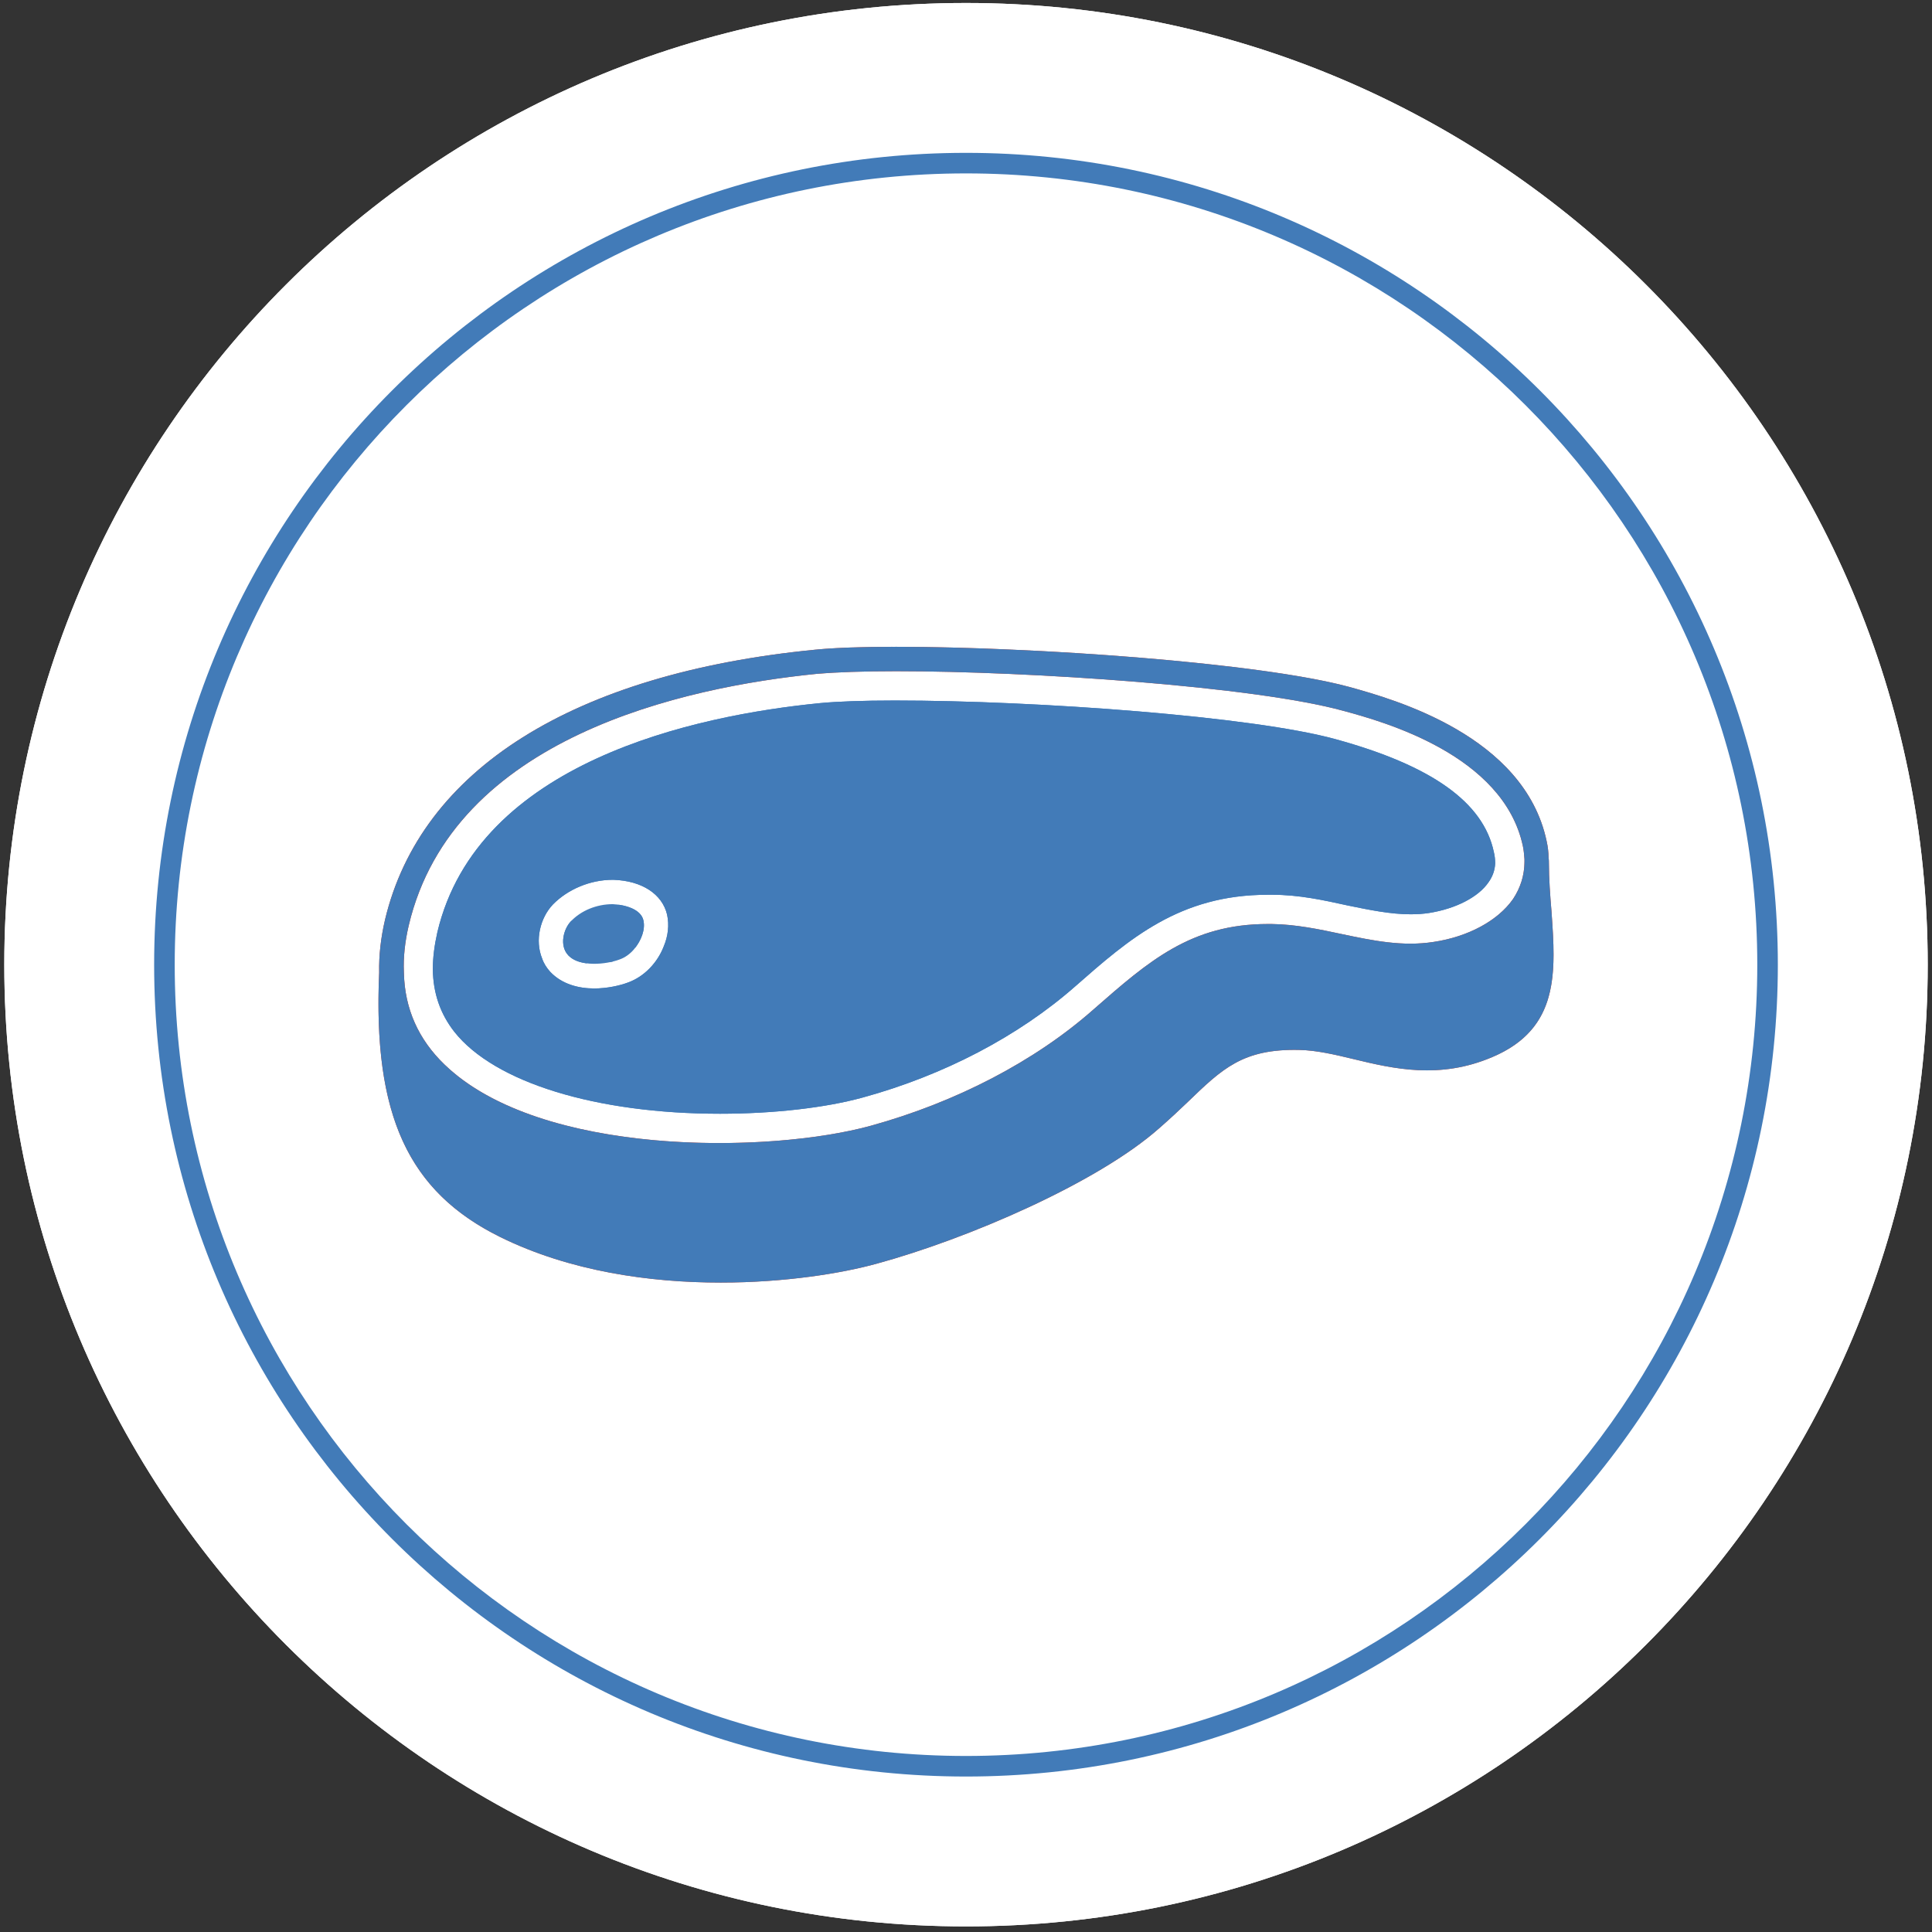 <svg width="134" height="134" viewBox="0 0 134 134" fill="none" xmlns="http://www.w3.org/2000/svg">
<rect x="0" y="0" width="134" height="134" fill="#333333" stroke="none"/>
<path d="M133.703 66.909C133.703 103.748 103.839 133.612 67 133.612C30.162 133.612 0.298 103.748 0.298 66.909C0.298 30.071 30.162 0.207 67 0.207C103.839 0.207 133.703 30.071 133.703 66.909Z" fill="white"/>
<path fill-rule="evenodd" clip-rule="evenodd" d="M67 132.186C103.051 132.186 132.276 102.96 132.276 66.909C132.276 30.859 103.051 1.634 67 1.634C30.949 1.634 1.724 30.859 1.724 66.909C1.724 102.96 30.949 132.186 67 132.186ZM67 133.612C103.839 133.612 133.703 103.748 133.703 66.909C133.703 30.071 103.839 0.207 67 0.207C30.162 0.207 0.298 30.071 0.298 66.909C0.298 103.748 30.162 133.612 67 133.612Z" fill="white"/>
<path d="M107.608 63.208C107.518 62.125 107.428 60.974 107.428 59.8C107.428 59.71 107.428 59.597 107.405 59.507C107.405 59.123 107.36 58.74 107.27 58.333C105.713 50.999 96.618 48.494 93.639 47.659C85.898 45.538 63.398 44.364 56.516 45.064C39.77 46.711 29.186 53.369 26.704 63.795C26.41 65.058 26.275 66.277 26.298 67.428V67.473C25.869 77.335 28.306 82.639 34.693 85.798C39.545 88.19 45.096 88.957 49.993 88.957C54.484 88.957 58.434 88.303 60.803 87.648C67.1 85.933 76.104 82.052 80.392 78.26C81.114 77.629 81.746 77.042 82.333 76.478C84.747 74.153 86.169 72.731 90.118 72.822C91.292 72.844 92.556 73.138 93.865 73.454C96.663 74.131 99.845 74.875 103.501 73.318C108.195 71.332 107.902 67.383 107.608 63.208ZM105.735 59.755C105.735 60.703 105.464 61.561 104.945 62.35C103.907 63.84 101.853 64.968 99.439 65.329C97.272 65.668 95.219 65.239 93.075 64.788C91.495 64.449 89.87 64.111 88.2 64.088H87.929C82.581 64.088 79.647 66.683 75.833 70.023C71.771 73.612 66.287 76.455 60.397 78.08C53.356 80.021 37.468 80.246 30.834 73.837C29.006 72.077 28.058 69.933 28.013 67.428C27.968 66.413 28.081 65.329 28.351 64.178C31.443 51.134 47.421 47.659 56.673 46.734C58.005 46.621 59.901 46.553 62.157 46.553C71.5 46.553 87.072 47.614 93.188 49.306C95.941 50.051 104.268 52.353 105.622 58.672C105.69 58.988 105.712 59.304 105.735 59.597V59.755Z" fill="#D73D1F"/>
<path fill-rule="evenodd" clip-rule="evenodd" d="M56.516 45.064C56.521 45.063 56.526 45.063 56.532 45.062C57.885 44.926 59.836 44.861 62.157 44.861C71.675 44.862 87.412 45.954 93.634 47.658C93.635 47.658 93.637 47.659 93.639 47.659L93.696 47.675C96.729 48.525 105.711 51.042 107.267 58.32C107.268 58.324 107.269 58.329 107.27 58.333C107.357 58.726 107.402 59.098 107.405 59.469C107.405 59.481 107.405 59.494 107.405 59.507C107.412 59.535 107.417 59.566 107.42 59.597C107.426 59.65 107.427 59.705 107.428 59.755C107.428 59.771 107.428 59.786 107.428 59.8C107.428 60.974 107.518 62.125 107.608 63.208L107.611 63.249C107.632 63.548 107.653 63.846 107.672 64.142C107.674 64.18 107.677 64.218 107.679 64.256C107.733 65.118 107.769 65.965 107.741 66.778C107.645 69.53 106.819 71.915 103.501 73.318C99.845 74.875 96.663 74.131 93.865 73.454C92.556 73.138 91.292 72.844 90.118 72.822C86.222 72.733 84.786 74.115 82.429 76.385L82.333 76.478C81.746 77.042 81.114 77.629 80.392 78.26C76.104 82.052 67.1 85.933 60.803 87.648C58.434 88.303 54.484 88.957 49.993 88.957C45.096 88.957 39.545 88.19 34.693 85.798C30.894 83.919 28.493 81.281 27.261 77.377C26.423 74.725 26.125 71.487 26.296 67.504C26.297 67.494 26.297 67.484 26.298 67.473V67.428C26.275 66.277 26.41 65.058 26.704 63.795C26.704 63.794 26.704 63.792 26.705 63.791C26.705 63.79 26.705 63.789 26.705 63.788C29.19 53.368 39.77 46.713 56.507 45.065C56.51 45.064 56.513 45.064 56.516 45.064ZM28.352 64.177C31.444 51.134 47.421 47.659 56.673 46.734C56.675 46.734 56.678 46.733 56.68 46.733C56.681 46.733 56.683 46.733 56.685 46.733C58.016 46.62 59.907 46.553 62.157 46.553C71.495 46.553 87.055 47.613 93.178 49.304C93.181 49.305 93.184 49.306 93.187 49.306C93.187 49.306 93.188 49.306 93.187 49.306C95.941 50.051 104.268 52.353 105.622 58.672C105.623 58.675 105.624 58.679 105.625 58.683C105.626 58.688 105.627 58.693 105.628 58.698C105.685 58.973 105.708 59.248 105.728 59.507C105.73 59.526 105.731 59.546 105.733 59.565L105.735 59.597V59.755C105.735 59.77 105.735 59.785 105.735 59.8C105.734 59.842 105.734 59.884 105.732 59.925C105.702 60.806 105.433 61.608 104.945 62.35C104.665 62.752 104.311 63.128 103.896 63.469C103.874 63.487 103.852 63.505 103.83 63.523C103.474 63.808 103.076 64.068 102.642 64.299C101.711 64.794 100.618 65.153 99.439 65.329C97.272 65.668 95.219 65.239 93.075 64.788C91.495 64.449 89.87 64.111 88.2 64.088H87.929C82.61 64.088 79.68 66.655 75.896 69.968L75.833 70.023C71.771 73.612 66.287 76.455 60.397 78.08C53.656 79.938 38.807 80.224 31.731 74.621C31.416 74.372 31.116 74.11 30.834 73.837C29.035 72.105 28.088 70.001 28.016 67.548C28.015 67.523 28.014 67.498 28.014 67.473C28.013 67.458 28.013 67.443 28.013 67.428C28.012 67.417 28.012 67.406 28.011 67.394C27.97 66.391 28.083 65.322 28.349 64.186C28.35 64.184 28.351 64.18 28.352 64.177C28.352 64.177 28.352 64.178 28.352 64.177Z" fill="#427BB8"/>
<path d="M103.612 59.102C102.89 55.65 99.302 53.099 92.644 51.272C86.935 49.692 71.95 48.586 62.065 48.586C59.831 48.586 58.048 48.654 56.875 48.767C48.164 49.624 33.134 52.851 30.335 64.654C30.132 65.557 30.02 66.414 30.02 67.227C30.042 68.897 30.539 70.318 31.509 71.56C34.285 75.08 41.348 77.247 49.947 77.247C53.625 77.247 57.236 76.84 59.854 76.118C65.45 74.584 70.641 71.876 74.59 68.4C78.314 65.128 81.812 62.059 87.928 62.059H88.243C90.117 62.059 91.832 62.442 93.479 62.803C95.014 63.119 96.458 63.413 97.835 63.413C98.263 63.413 98.692 63.39 99.121 63.322C100.972 63.029 102.551 62.217 103.251 61.179C103.522 60.795 103.68 60.366 103.702 59.892C103.702 59.644 103.68 59.373 103.612 59.102ZM46.042 65.624C45.614 66.753 44.688 67.746 43.537 68.152C42.996 68.355 42.116 68.558 41.213 68.558C40.13 68.558 38.979 68.265 38.166 67.407C37.918 67.136 37.715 66.82 37.602 66.482C37.083 65.218 37.467 63.661 38.347 62.736C39.385 61.675 40.942 61.021 42.499 61.021H42.544C44.53 61.088 45.93 62.014 46.268 63.435C46.426 64.157 46.336 64.925 46.042 65.624Z" fill="#427BB8"/>
<path fill-rule="evenodd" clip-rule="evenodd" d="M96.897 58.316C96.294 58.239 95.549 58.095 94.525 57.884C94.466 57.871 94.407 57.858 94.346 57.845C92.793 57.503 90.639 57.03 88.243 57.03H87.928C79.902 57.03 75.149 61.211 71.496 64.424C71.421 64.49 71.345 64.557 71.27 64.623L71.268 64.625C67.956 67.54 63.469 69.912 58.524 71.268L58.516 71.27C56.464 71.837 53.331 72.218 49.947 72.218C48.878 72.218 47.848 72.18 46.861 72.11C48.686 70.998 50.01 69.29 50.713 67.49C51.339 65.957 51.576 64.167 51.181 62.361L51.171 62.315L51.16 62.27C50.371 58.957 47.888 57.158 45.317 56.411C49.345 54.88 53.798 54.123 57.361 53.772C58.304 53.682 59.903 53.615 62.065 53.615C66.849 53.615 72.926 53.884 78.503 54.348C84.206 54.823 88.953 55.468 91.303 56.118L91.313 56.121C94.081 56.881 95.814 57.652 96.897 58.316ZM56.875 48.767C58.048 48.654 59.831 48.586 62.065 48.586C71.95 48.586 86.935 49.692 92.644 51.272C99.302 53.099 102.89 55.65 103.612 59.102C103.68 59.373 103.702 59.644 103.702 59.892C103.68 60.366 103.522 60.795 103.251 61.179C102.551 62.217 100.972 63.029 99.121 63.322C98.692 63.39 98.263 63.413 97.835 63.413C96.458 63.413 95.014 63.119 93.479 62.803L93.39 62.784C91.77 62.429 90.083 62.059 88.243 62.059H87.928C81.812 62.059 78.314 65.128 74.59 68.4C70.641 71.876 65.45 74.584 59.854 76.118C57.236 76.84 53.625 77.247 49.947 77.247C41.348 77.247 34.285 75.08 31.509 71.56C30.539 70.318 30.042 68.897 30.02 67.227C30.02 66.414 30.132 65.557 30.335 64.654C33.134 52.851 48.164 49.624 56.875 48.767ZM43.537 68.152C44.688 67.746 45.614 66.753 46.042 65.624C46.336 64.925 46.426 64.157 46.268 63.435C45.93 62.014 44.53 61.088 42.544 61.021H42.499C40.942 61.021 39.385 61.675 38.347 62.736C37.467 63.661 37.083 65.218 37.602 66.482C37.715 66.82 37.918 67.136 38.166 67.407C38.979 68.265 40.13 68.558 41.213 68.558C42.116 68.558 42.996 68.355 43.537 68.152Z" fill="#427BB8"/>
<path d="M43.968 65.848C43.697 66.164 43.358 66.412 42.975 66.547C42.004 66.909 40.221 67.067 39.454 66.299C39.454 66.299 39.439 66.284 39.409 66.254C38.777 65.577 39.093 64.426 39.59 63.907C40.289 63.162 41.373 62.711 42.501 62.711C43.404 62.756 44.442 63.072 44.622 63.817C44.78 64.471 44.464 65.261 43.968 65.848Z" fill="#427BB8"/>
<path fill-rule="evenodd" clip-rule="evenodd" d="M44.053 65.742C44.5 65.169 44.771 64.433 44.622 63.817C44.474 63.205 43.747 62.883 42.992 62.762C42.991 62.762 42.992 62.762 42.992 62.762C42.966 62.758 42.939 62.754 42.913 62.75L42.501 63.162V62.711L42.477 63.186L41.732 63.931L40.749 63.089C40.74 63.093 40.731 63.097 40.721 63.101L41.718 63.945L40.963 64.7L39.733 64.997C39.638 64.599 39.621 64.247 39.641 63.956C39.641 63.957 39.641 63.956 39.641 63.956C39.644 63.918 39.647 63.88 39.651 63.844C39.63 63.864 39.61 63.886 39.59 63.907C39.093 64.426 38.777 65.577 39.409 66.254L39.454 66.299C39.755 66.6 40.21 66.758 40.712 66.818C40.455 66.549 40.198 66.201 39.995 65.758C39.995 65.758 39.995 65.758 39.995 65.758C39.99 65.746 39.984 65.734 39.979 65.722L40.752 65.001L40.763 64.99L41.108 64.669L42.248 64.392L42.41 64.53L42.3 66.736C42.368 66.722 42.435 66.707 42.5 66.691C42.5 66.691 42.5 66.691 42.5 66.691L42.501 64.607L43.968 65.848L42.501 64.591V64.331L43.838 64.007C44.117 64.721 44.106 65.371 44.055 65.728C44.055 65.733 44.054 65.737 44.053 65.742ZM43.838 64.007C43.686 63.619 43.449 63.212 43.086 62.823L42.501 63.368V64.329L43.838 64.007ZM42.419 64.349L42.466 63.401L41.818 64.005L42.263 64.386L42.419 64.349ZM42.265 64.388L42.411 64.513L42.419 64.351L42.265 64.388ZM42.245 64.39L41.805 64.018L41.113 64.664L42.245 64.39ZM40.958 64.705L39.735 65.002C39.796 65.255 39.875 65.486 39.967 65.696L40.958 64.705Z" fill="#427BB8"/>
<path fill-rule="evenodd" clip-rule="evenodd" d="M67 121.791C97.31 121.791 121.882 97.219 121.882 66.909C121.882 36.599 97.31 12.027 67 12.027C36.689 12.027 12.118 36.599 12.118 66.909C12.118 97.219 36.689 121.791 67 121.791ZM67 123.217C98.098 123.217 123.308 98.007 123.308 66.909C123.308 35.811 98.098 10.601 67 10.601C35.901 10.601 10.691 35.811 10.691 66.909C10.691 98.007 35.901 123.217 67 123.217Z" fill="#427BB8"/>
</svg>
